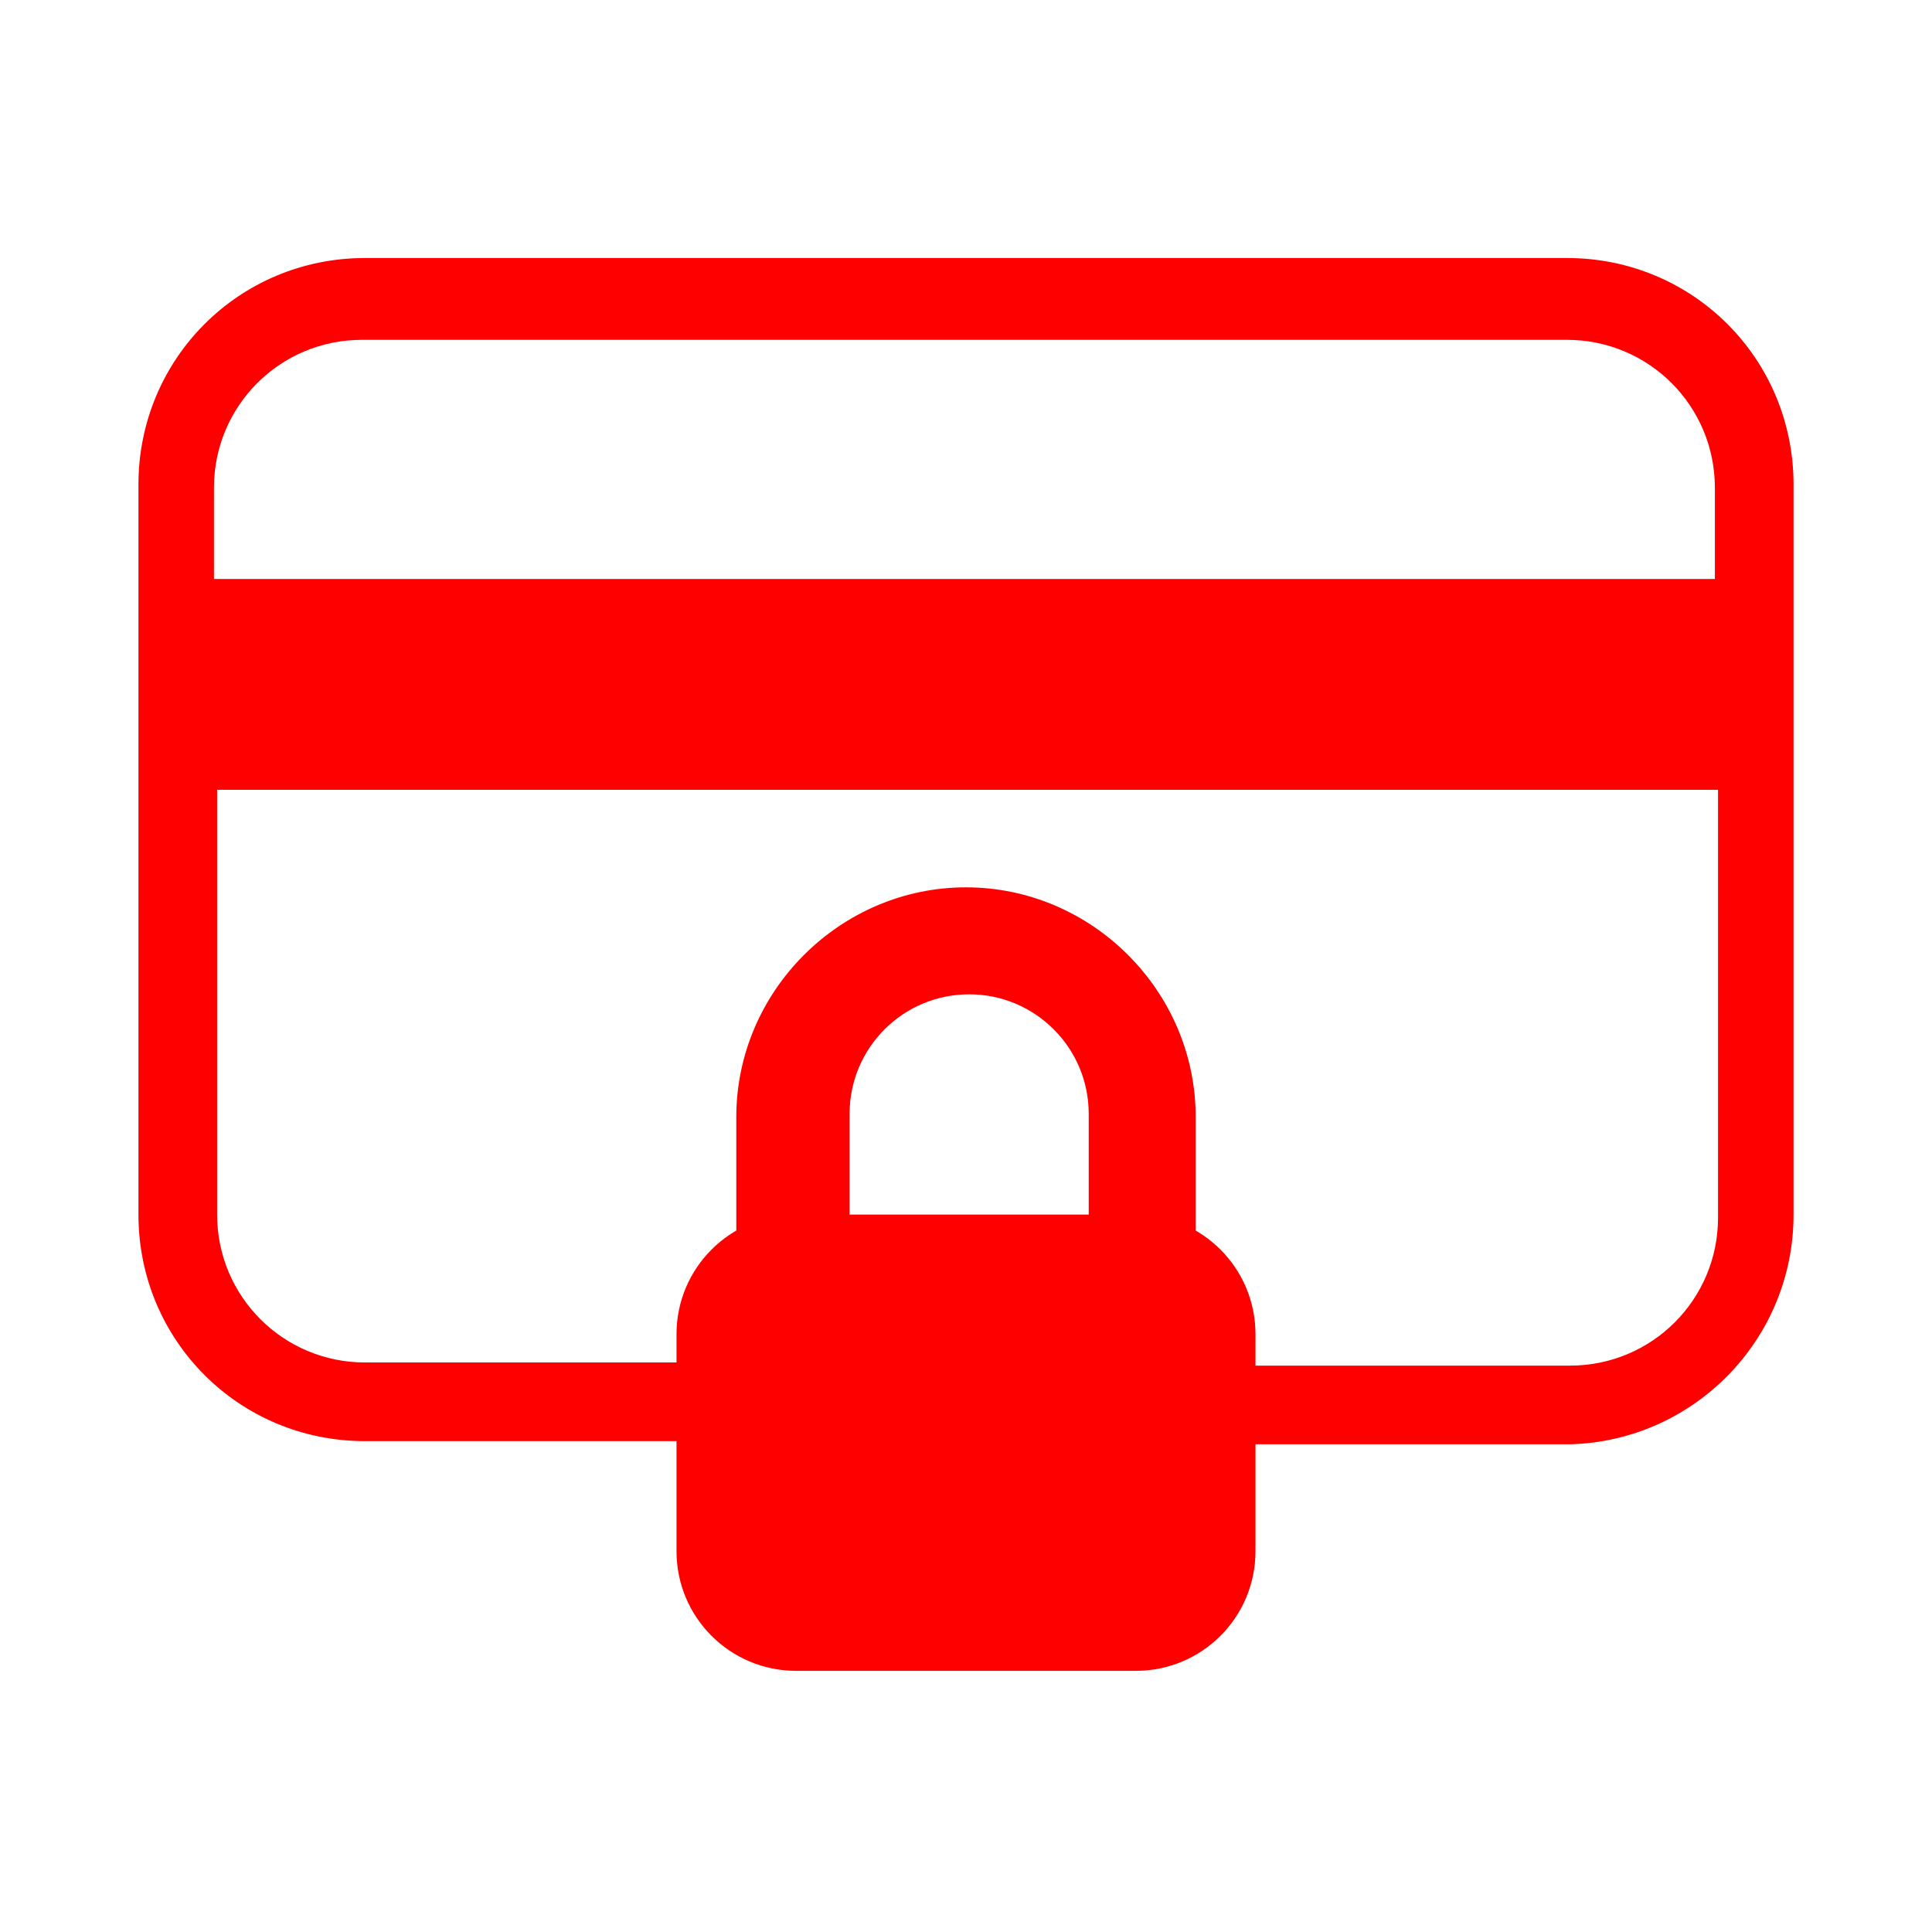 ﻿<?xml version="1.0" encoding="utf-8"?><svg version="1.1" x="0px" y="0px" viewBox="0 0 61.4 61.4" style="enable-background:new 0 0 61.4 61.4;" xml:space="preserve" xmlns="http://www.w3.org/2000/svg">
<style type="text/css">
	.st0{display:none;}
	.st1{display:inline;}
	.st2{fill:#FF0000;}
	.st3{fill:#FFFFFF;}
	.st4{fill:none;stroke:#FF0000;stroke-miterlimit:10;}
</style>
<g id="圖層_1" class="st0">
	<g class="st1">
		<g>
			<path class="st2" d="M55.8,17.3c-0.6,0-1-0.5-1-1V6.6h-9.7c-0.6,0-1-0.5-1-1s0.5-1,1-1h10.7c0.6,0,1,0.5,1,1v10.7     C56.8,16.9,56.4,17.3,55.8,17.3z" />
			<path class="st2" d="M55.8,56.8H45.1c-0.6,0-1-0.5-1-1c0-0.6,0.5-1,1-1h9.7v-9.7c0-0.6,0.5-1,1-1s1,0.5,1,1v10.7     C56.8,56.4,56.4,56.8,55.8,56.8z" />
			<path class="st2" d="M5.6,17.3c-0.6,0-1-0.5-1-1V5.6c0-0.6,0.5-1,1-1h10.7c0.6,0,1,0.5,1,1s-0.5,1-1,1H6.6v9.7     C6.6,16.9,6.1,17.3,5.6,17.3z" />
			<path class="st2" d="M16.3,56.8H5.6c-0.6,0-1-0.5-1-1V45.1c0-0.6,0.5-1,1-1s1,0.5,1,1v9.7h9.7c0.6,0,1,0.5,1,1     C17.3,56.4,16.9,56.8,16.3,56.8z" />
			<path class="st2" d="M4.6,31.7H1c-0.6,0-1-0.5-1-1c0-0.6,0.5-1,1-1h3.6c0.6,0,1,0.5,1,1C5.6,31.3,5.1,31.7,4.6,31.7z" />
			<path class="st2" d="M30.7,5.6c-0.6,0-1-0.5-1-1V1c0-0.6,0.5-1,1-1c0.6,0,1,0.5,1,1v3.6C31.7,5.1,31.3,5.6,30.7,5.6z" />
			<path class="st2" d="M60.4,31.7h-3.6c-0.6,0-1-0.5-1-1c0-0.6,0.5-1,1-1h3.6c0.6,0,1,0.5,1,1C61.4,31.3,61,31.7,60.4,31.7z" />
			<path class="st2" d="M30.7,61.4c-0.6,0-1-0.5-1-1v-3.6c0-0.6,0.5-1,1-1c0.6,0,1,0.5,1,1v3.6C31.7,61,31.3,61.4,30.7,61.4z" />
			<g>
				<path class="st2" d="M46.6,43.1H14.8c-1.9,0-3.4-1.5-3.4-3.4V21.7c0-1.9,1.5-3.4,3.4-3.4h31.7c1.9,0,3.4,1.5,3.4,3.4v17.9      C50,41.6,48.5,43.1,46.6,43.1z M14.8,20.3c-0.8,0-1.4,0.6-1.4,1.4v17.9c0,0.8,0.6,1.4,1.4,1.4h31.7c0.8,0,1.4-0.6,1.4-1.4V21.7      c0-0.8-0.6-1.4-1.4-1.4H14.8z" />
				<path class="st2" d="M49,31.7H12.4c-0.6,0-1-0.5-1-1v-5.8c0-0.6,0.5-1,1-1H49c0.6,0,1,0.5,1,1v5.8C50,31.3,49.5,31.7,49,31.7z" />
			</g>
		</g>
	</g>
</g>
<g id="圖層_2">
	<g>
		<g>
			<g>
				<path class="st2" d="M57,38.6V15.4c0-4-3.2-7.2-7.2-7.2H11.6c-4,0-7.2,3.2-7.2,7.2v23.2c0,4,3.2,7.2,7.2,7.2h11.2v-2.5H11.6      c-2.6,0-4.7-2.1-4.7-4.7V25.1h47.7v13.6c0,2.6-2.1,4.7-4.7,4.7H38.3v2.5h11.6C53.8,45.8,57,42.6,57,38.6z M6.8,18.4v-2.9      c0-2.6,2.1-4.7,4.7-4.7h38.3c2.6,0,4.7,2.1,4.7,4.7v2.9H6.8z" />
				<g>
					<g>
						<g>
							<path class="st2" d="M36.1,53.1H25.3c-2.1,0-3.8-1.7-3.8-3.8v-6.9c0-2.1,1.7-3.8,3.8-3.8h10.8c2.1,0,3.8,1.7,3.8,3.8v6.9         C39.9,51.4,38.2,53.1,36.1,53.1z" />
						</g>
					</g>
					<g>
						<g>
							<path class="st2" d="M38,45.4H23.4v-9.9c0-4,3.3-7.3,7.3-7.3c4,0,7.3,3.3,7.3,7.3V45.4z M26.9,41.9h7.7v-6.5         c0-2.1-1.7-3.8-3.8-3.8c-2.1,0-3.8,1.7-3.8,3.8V41.9z" />
						</g>
					</g>
				</g>
			</g>
		</g>
	</g>
</g>
<g id="圖層_3" class="st0">
	<g class="st1">
		<g>
			<g>
				<path class="st2" d="M53.2,42.6H8.2c-1.6,0-3-1.3-3-3V10.5c0-1.6,1.3-3,3-3h44.9c1.6,0,3,1.3,3,3v29.1      C56.1,41.2,54.8,42.6,53.2,42.6z" />
				<path class="st3" d="M52.1,39.6H9.3c-0.5,0-0.9-0.4-0.9-0.9V11.5c0-0.5,0.4-0.9,0.9-0.9h42.9c0.5,0,0.9,0.4,0.9,0.9v27.2      C53,39.2,52.6,39.6,52.1,39.6z" />
				<path class="st2" d="M39.8,48.7H21.6c-0.5,0-0.9-0.4-0.9-0.9v-6.2c0-0.5,0.4-0.9,0.9-0.9h18.3c0.5,0,0.9,0.4,0.9,0.9v6.2      C40.7,48.3,40.3,48.7,39.8,48.7z M22.4,47H39v-4.4H22.4V47z" />
				<path class="st2" d="M50,53.8H11.4c-0.5,0-0.9-0.4-0.9-0.9c0-3.3,2.7-6,6-6h28.4c3.3,0,6,2.7,6,6C50.9,53.5,50.5,53.8,50,53.8z" />
			</g>
			<g>
				<g>
					<path class="st2" d="M30.7,33.8c-0.1,0-0.2,0-0.3-0.1c-4.3-2.7-6.8-7.1-6.8-11.7v-2.1c0-0.3,0.2-0.5,0.4-0.5       c3.4-0.8,6.4-2.9,6.4-3c0.2-0.1,0.4-0.1,0.6,0c0,0,3,2.1,6.4,3c0.2,0.1,0.4,0.3,0.4,0.5V22c0,4.6-2.6,9-6.8,11.7       C30.9,33.8,30.8,33.8,30.7,33.8z" />
				</g>
				<g>
					<path class="st4" d="M30.7,36.8c-0.1,0-0.3,0-0.4-0.1c-5.7-3.6-9.1-9.4-9.1-15.5v-2.8c0-0.3,0.2-0.6,0.6-0.7       c4.5-1.1,8.4-3.9,8.5-3.9c0.3-0.2,0.6-0.2,0.8,0c0,0,4,2.8,8.5,3.9c0.3,0.1,0.6,0.4,0.6,0.7v2.8c0,6.1-3.4,11.9-9,15.5       C31,36.7,30.8,36.8,30.7,36.8z" />
				</g>
			</g>
		</g>
	</g>
</g>
<g id="圖層_4" class="st0">
	<g class="st1">
		<g>
			<path class="st2" d="M10.3,49.8c0.1,0,0.2,0,0.3,0.1l3,1l-0.1-3c0-0.7,0.6-1.1,1.2-1.1s1.2,0.3,1.2,1.1l-0.1,3l3-1     c0.1-0.1,0.2-0.1,0.3-0.1c0.7,0,1.2,0.7,1.2,1.4c0,0.5-0.2,0.9-0.8,1l-2.9,0.7l1.9,2.8c0.1,0.1,0.2,0.4,0.2,0.6     c0,0.7-0.7,1.2-1.4,1.2c-0.3,0-0.6-0.1-0.9-0.5l-1.8-2.7l-1.8,2.8c-0.2,0.3-0.5,0.4-0.8,0.4c-0.5,0-1.4-0.5-1.4-1.2     c0-0.3,0.1-0.5,0.3-0.7l1.9-2.6l-3-0.8C9.3,52.1,9,51.6,9,51.1C9,50.4,9.5,49.8,10.3,49.8z" />
			<path class="st2" d="M26.3,49.8c0.1,0,0.2,0,0.3,0.1l3,1l-0.1-3c0-0.7,0.6-1.1,1.2-1.1c0.6,0,1.2,0.3,1.2,1.1l-0.1,3l3-1     c0.1-0.1,0.2-0.1,0.3-0.1c0.7,0,1.2,0.7,1.2,1.4c0,0.5-0.2,0.9-0.8,1l-2.9,0.7l1.9,2.8c0.1,0.1,0.2,0.4,0.2,0.6     c0,0.7-0.7,1.2-1.4,1.2c-0.3,0-0.6-0.1-0.9-0.5l-1.8-2.7l-1.8,2.8c-0.2,0.3-0.5,0.4-0.8,0.4c-0.5,0-1.4-0.5-1.4-1.2     c0-0.3,0.1-0.5,0.3-0.7l1.9-2.6l-3-0.8c-0.5-0.1-0.8-0.6-0.8-1.1C25.1,50.4,25.6,49.8,26.3,49.8z" />
			<path class="st2" d="M42.4,49.8c0.1,0,0.2,0,0.3,0.1l3,1l-0.1-3c0-0.7,0.6-1.1,1.2-1.1s1.2,0.3,1.2,1.1l-0.1,3l3-1     c0.1-0.1,0.2-0.1,0.3-0.1c0.7,0,1.2,0.7,1.2,1.4c0,0.5-0.2,0.9-0.8,1l-2.9,0.7l1.9,2.8c0.1,0.1,0.2,0.4,0.2,0.6     c0,0.7-0.7,1.2-1.4,1.2c-0.3,0-0.6-0.1-0.9-0.5l-1.8-2.7l-1.8,2.8c-0.2,0.3-0.5,0.4-0.8,0.4c-0.5,0-1.4-0.5-1.4-1.2     c0-0.3,0.1-0.5,0.3-0.7l1.9-2.6l-3-0.8c-0.5-0.1-0.8-0.6-0.8-1.1C41.1,50.4,41.7,49.8,42.4,49.8z" />
		</g>
		<path class="st2" d="M42.1,18.4V14c0-5.6-5.1-10.1-11.4-10.1c-6.3,0-11.4,4.5-11.4,10.1v4.5c-1.1,0.4-1.9,1.4-1.9,2.5v14.4    c0,1.5,1.4,2.8,3.1,2.8h20.3c1.7,0,3.1-1.2,3.1-2.8V21C44,19.8,43.2,18.9,42.1,18.4z M34,34.6h-5.9l1.6-6.2    c-1.3-0.5-2.2-1.8-2.2-3.2c0-1.9,1.6-3.5,3.6-3.5c2,0,3.6,1.5,3.6,3.5c0,1.4-0.9,2.7-2.2,3.2L34,34.6z M37.3,18.2H24.1V14    c0-3.2,2.9-5.8,6.6-5.8c3.6,0,6.6,2.6,6.6,5.8V18.2z" />
	</g>
</g>
<g id="圖層_5" class="st0">
	<g class="st1">
		<g>
			<g>
				<g>
					<path class="st2" d="M51.3,52.7H10.1c-0.5,0-1-0.4-1-1V23.6c0-0.5,0.4-1,1-1c0.5,0,1,0.4,1,1v27.1h39.2V23.6c0-0.5,0.4-1,1-1       c0.5,0,1,0.4,1,1v28.1C52.3,52.3,51.8,52.7,51.3,52.7z" />
					<path class="st2" d="M51.3,52.7c-0.2,0-0.4-0.1-0.6-0.2l-20-13.7l-20,13.7c-0.5,0.3-1.1,0.2-1.4-0.3c-0.3-0.5-0.2-1.1,0.3-1.4       l20.6-14.1c0.3-0.2,0.8-0.2,1.1,0l20.6,14.1c0.5,0.3,0.6,0.9,0.3,1.4C51.9,52.6,51.6,52.7,51.3,52.7z" />
					<path class="st2" d="M51.3,24.6c-0.2,0-0.4,0-0.5-0.1l-5-3.1c-0.5-0.3-0.6-0.9-0.3-1.4c0.3-0.5,0.9-0.6,1.4-0.3l5,3.1       c0.5,0.3,0.6,0.9,0.3,1.4C51.9,24.4,51.6,24.6,51.3,24.6z" />
					<path class="st2" d="M10.1,24.6c-0.3,0-0.7-0.2-0.8-0.5c-0.3-0.5-0.1-1.1,0.3-1.4l5-3.1c0.5-0.3,1.1-0.1,1.4,0.3       c0.3,0.5,0.1,1.1-0.3,1.4l-5,3.1C10.5,24.6,10.3,24.6,10.1,24.6z" />
					<path class="st2" d="M30.7,38.7c-0.2,0-0.4-0.1-0.6-0.2L9.6,24.4c-0.5-0.3-0.6-0.9-0.3-1.4c0.3-0.5,0.9-0.6,1.4-0.3l20,13.7       l20-13.7c0.5-0.3,1.1-0.2,1.4,0.3c0.3,0.5,0.2,1.1-0.3,1.4L31.3,38.5C31.1,38.6,30.9,38.7,30.7,38.7z" />
					<path class="st2" d="M15.2,28.1c-0.5,0-1-0.4-1-1V9.7c0-0.5,0.4-1,1-1h31c0.6,0,1,0.5,1,1v9.1v8.3c0,0.5-0.4,1-1,1l-15,9.6       L15.2,28.1z" />
				</g>
			</g>
		</g>
		<g>
			<path class="st3" d="M41.3,17.5H20.1c-0.3,0-0.5-0.2-0.5-0.5s0.2-0.5,0.5-0.5h21.2c0.3,0,0.5,0.2,0.5,0.5S41.6,17.5,41.3,17.5z" />
			<path class="st3" d="M41.3,22.3H20.1c-0.3,0-0.5-0.2-0.5-0.5s0.2-0.5,0.5-0.5h21.2c0.3,0,0.5,0.2,0.5,0.5S41.6,22.3,41.3,22.3z" />
			<path class="st3" d="M41.3,27.7H20.1c-0.3,0-0.5-0.2-0.5-0.5s0.2-0.5,0.5-0.5h21.2c0.3,0,0.5,0.2,0.5,0.5S41.6,27.7,41.3,27.7z" />
		</g>
	</g>
</g>
</svg>